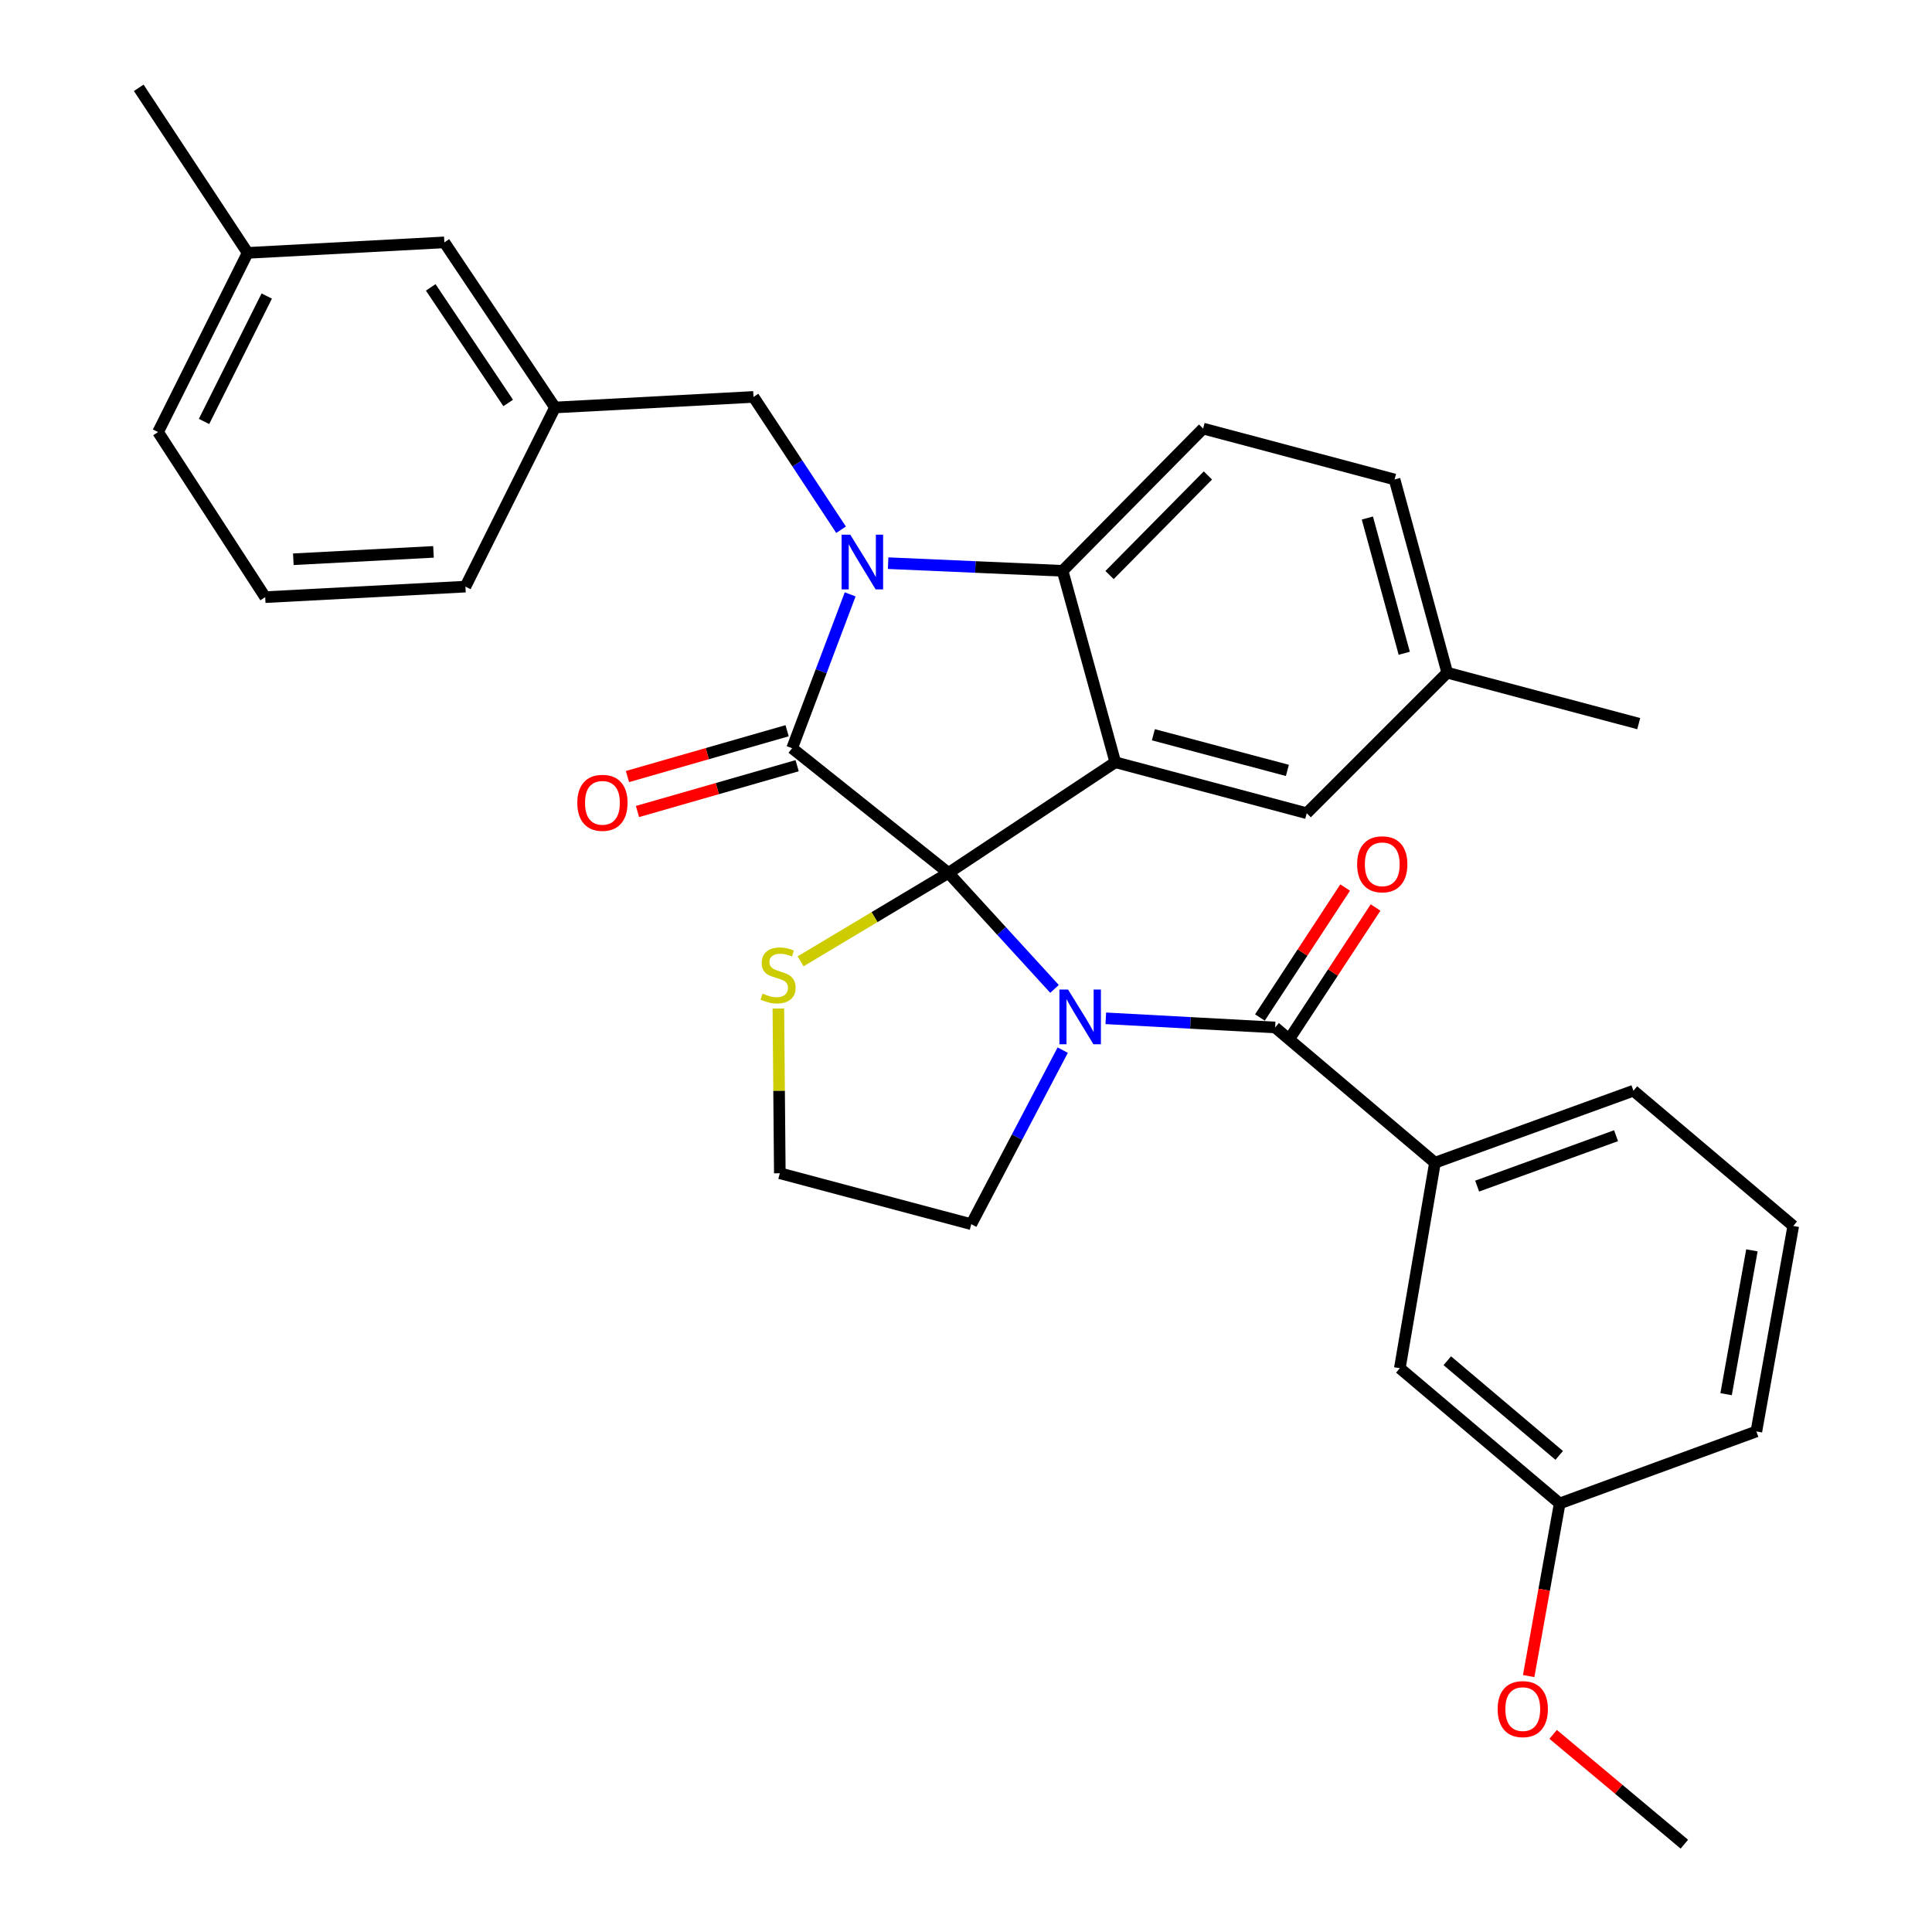 <?xml version='1.0' encoding='iso-8859-1'?>
<svg version='1.1' baseProfile='full'
              xmlns='http://www.w3.org/2000/svg'
                      xmlns:rdkit='http://www.rdkit.org/xml'
                      xmlns:xlink='http://www.w3.org/1999/xlink'
                  xml:space='preserve'
width='1000px' height='1000px' viewBox='0 0 1000 1000'>
<!-- END OF HEADER -->
<rect style='opacity:1.0;fill:#FFFFFF;stroke:none' width='1000' height='1000' x='0' y='0'> </rect>
<path class='bond-0' d='M 928.187,634.546 L 909.097,740.912' style='fill:none;fill-rule:evenodd;stroke:#000000;stroke-width:6px;stroke-linecap:butt;stroke-linejoin:miter;stroke-opacity:1' />
<path class='bond-0' d='M 906.791,647.175 L 893.429,721.632' style='fill:none;fill-rule:evenodd;stroke:#000000;stroke-width:6px;stroke-linecap:butt;stroke-linejoin:miter;stroke-opacity:1' />
<path class='bond-1' d='M 928.187,634.546 L 845.459,564.548' style='fill:none;fill-rule:evenodd;stroke:#000000;stroke-width:6px;stroke-linecap:butt;stroke-linejoin:miter;stroke-opacity:1' />
<path class='bond-2' d='M 545.823,511.856 L 518.366,481.839' style='fill:none;fill-rule:evenodd;stroke:#0000FF;stroke-width:6px;stroke-linecap:butt;stroke-linejoin:miter;stroke-opacity:1' />
<path class='bond-2' d='M 518.366,481.839 L 490.91,451.822' style='fill:none;fill-rule:evenodd;stroke:#000000;stroke-width:6px;stroke-linecap:butt;stroke-linejoin:miter;stroke-opacity:1' />
<path class='bond-3' d='M 572.355,527.077 L 616.18,529.448' style='fill:none;fill-rule:evenodd;stroke:#0000FF;stroke-width:6px;stroke-linecap:butt;stroke-linejoin:miter;stroke-opacity:1' />
<path class='bond-3' d='M 616.18,529.448 L 660.005,531.819' style='fill:none;fill-rule:evenodd;stroke:#000000;stroke-width:6px;stroke-linecap:butt;stroke-linejoin:miter;stroke-opacity:1' />
<path class='bond-4' d='M 550.057,543.548 L 526.394,588.592' style='fill:none;fill-rule:evenodd;stroke:#0000FF;stroke-width:6px;stroke-linecap:butt;stroke-linejoin:miter;stroke-opacity:1' />
<path class='bond-4' d='M 526.394,588.592 L 502.73,633.636' style='fill:none;fill-rule:evenodd;stroke:#000000;stroke-width:6px;stroke-linecap:butt;stroke-linejoin:miter;stroke-opacity:1' />
<path class='bond-5' d='M 667.877,536.982 L 689.932,503.352' style='fill:none;fill-rule:evenodd;stroke:#000000;stroke-width:6px;stroke-linecap:butt;stroke-linejoin:miter;stroke-opacity:1' />
<path class='bond-5' d='M 689.932,503.352 L 711.987,469.722' style='fill:none;fill-rule:evenodd;stroke:#FF0000;stroke-width:6px;stroke-linecap:butt;stroke-linejoin:miter;stroke-opacity:1' />
<path class='bond-5' d='M 652.133,526.656 L 674.188,493.027' style='fill:none;fill-rule:evenodd;stroke:#000000;stroke-width:6px;stroke-linecap:butt;stroke-linejoin:miter;stroke-opacity:1' />
<path class='bond-5' d='M 674.188,493.027 L 696.243,459.397' style='fill:none;fill-rule:evenodd;stroke:#FF0000;stroke-width:6px;stroke-linecap:butt;stroke-linejoin:miter;stroke-opacity:1' />
<path class='bond-6' d='M 660.005,531.819 L 742.732,601.817' style='fill:none;fill-rule:evenodd;stroke:#000000;stroke-width:6px;stroke-linecap:butt;stroke-linejoin:miter;stroke-opacity:1' />
<path class='bond-7' d='M 845.459,564.548 L 742.732,601.817' style='fill:none;fill-rule:evenodd;stroke:#000000;stroke-width:6px;stroke-linecap:butt;stroke-linejoin:miter;stroke-opacity:1' />
<path class='bond-7' d='M 836.471,587.837 L 764.563,613.925' style='fill:none;fill-rule:evenodd;stroke:#000000;stroke-width:6px;stroke-linecap:butt;stroke-linejoin:miter;stroke-opacity:1' />
<path class='bond-8' d='M 742.732,601.817 L 724.543,708.183' style='fill:none;fill-rule:evenodd;stroke:#000000;stroke-width:6px;stroke-linecap:butt;stroke-linejoin:miter;stroke-opacity:1' />
<path class='bond-9' d='M 749.092,348.185 L 848.2,374.544' style='fill:none;fill-rule:evenodd;stroke:#000000;stroke-width:6px;stroke-linecap:butt;stroke-linejoin:miter;stroke-opacity:1' />
<path class='bond-10' d='M 749.092,348.185 L 721.823,248.178' style='fill:none;fill-rule:evenodd;stroke:#000000;stroke-width:6px;stroke-linecap:butt;stroke-linejoin:miter;stroke-opacity:1' />
<path class='bond-10' d='M 726.837,338.137 L 707.749,268.132' style='fill:none;fill-rule:evenodd;stroke:#000000;stroke-width:6px;stroke-linecap:butt;stroke-linejoin:miter;stroke-opacity:1' />
<path class='bond-11' d='M 749.092,348.185 L 676.364,420.913' style='fill:none;fill-rule:evenodd;stroke:#000000;stroke-width:6px;stroke-linecap:butt;stroke-linejoin:miter;stroke-opacity:1' />
<path class='bond-12' d='M 721.823,248.178 L 622.726,221.819' style='fill:none;fill-rule:evenodd;stroke:#000000;stroke-width:6px;stroke-linecap:butt;stroke-linejoin:miter;stroke-opacity:1' />
<path class='bond-13' d='M 622.726,221.819 L 549.998,295.457' style='fill:none;fill-rule:evenodd;stroke:#000000;stroke-width:6px;stroke-linecap:butt;stroke-linejoin:miter;stroke-opacity:1' />
<path class='bond-13' d='M 625.213,246.095 L 574.303,297.641' style='fill:none;fill-rule:evenodd;stroke:#000000;stroke-width:6px;stroke-linecap:butt;stroke-linejoin:miter;stroke-opacity:1' />
<path class='bond-14' d='M 676.364,420.913 L 577.278,394.543' style='fill:none;fill-rule:evenodd;stroke:#000000;stroke-width:6px;stroke-linecap:butt;stroke-linejoin:miter;stroke-opacity:1' />
<path class='bond-14' d='M 666.343,398.763 L 596.983,380.304' style='fill:none;fill-rule:evenodd;stroke:#000000;stroke-width:6px;stroke-linecap:butt;stroke-linejoin:miter;stroke-opacity:1' />
<path class='bond-15' d='M 577.278,394.543 L 549.998,295.457' style='fill:none;fill-rule:evenodd;stroke:#000000;stroke-width:6px;stroke-linecap:butt;stroke-linejoin:miter;stroke-opacity:1' />
<path class='bond-16' d='M 577.278,394.543 L 490.91,451.822' style='fill:none;fill-rule:evenodd;stroke:#000000;stroke-width:6px;stroke-linecap:butt;stroke-linejoin:miter;stroke-opacity:1' />
<path class='bond-17' d='M 549.998,295.457 L 504.847,293.474' style='fill:none;fill-rule:evenodd;stroke:#000000;stroke-width:6px;stroke-linecap:butt;stroke-linejoin:miter;stroke-opacity:1' />
<path class='bond-17' d='M 504.847,293.474 L 459.695,291.492' style='fill:none;fill-rule:evenodd;stroke:#0000FF;stroke-width:6px;stroke-linecap:butt;stroke-linejoin:miter;stroke-opacity:1' />
<path class='bond-18' d='M 440.048,307.642 L 425.025,347.458' style='fill:none;fill-rule:evenodd;stroke:#0000FF;stroke-width:6px;stroke-linecap:butt;stroke-linejoin:miter;stroke-opacity:1' />
<path class='bond-18' d='M 425.025,347.458 L 410.003,387.274' style='fill:none;fill-rule:evenodd;stroke:#000000;stroke-width:6px;stroke-linecap:butt;stroke-linejoin:miter;stroke-opacity:1' />
<path class='bond-19' d='M 435.336,274.187 L 412.67,239.818' style='fill:none;fill-rule:evenodd;stroke:#0000FF;stroke-width:6px;stroke-linecap:butt;stroke-linejoin:miter;stroke-opacity:1' />
<path class='bond-19' d='M 412.67,239.818 L 390.004,205.449' style='fill:none;fill-rule:evenodd;stroke:#000000;stroke-width:6px;stroke-linecap:butt;stroke-linejoin:miter;stroke-opacity:1' />
<path class='bond-20' d='M 410.003,387.274 L 490.91,451.822' style='fill:none;fill-rule:evenodd;stroke:#000000;stroke-width:6px;stroke-linecap:butt;stroke-linejoin:miter;stroke-opacity:1' />
<path class='bond-21' d='M 407.406,378.225 L 366.089,390.083' style='fill:none;fill-rule:evenodd;stroke:#000000;stroke-width:6px;stroke-linecap:butt;stroke-linejoin:miter;stroke-opacity:1' />
<path class='bond-21' d='M 366.089,390.083 L 324.773,401.94' style='fill:none;fill-rule:evenodd;stroke:#FF0000;stroke-width:6px;stroke-linecap:butt;stroke-linejoin:miter;stroke-opacity:1' />
<path class='bond-21' d='M 412.6,396.322 L 371.283,408.18' style='fill:none;fill-rule:evenodd;stroke:#000000;stroke-width:6px;stroke-linecap:butt;stroke-linejoin:miter;stroke-opacity:1' />
<path class='bond-21' d='M 371.283,408.18 L 329.967,420.037' style='fill:none;fill-rule:evenodd;stroke:#FF0000;stroke-width:6px;stroke-linecap:butt;stroke-linejoin:miter;stroke-opacity:1' />
<path class='bond-22' d='M 490.91,451.822 L 452.641,474.703' style='fill:none;fill-rule:evenodd;stroke:#000000;stroke-width:6px;stroke-linecap:butt;stroke-linejoin:miter;stroke-opacity:1' />
<path class='bond-22' d='M 452.641,474.703 L 414.372,497.585' style='fill:none;fill-rule:evenodd;stroke:#CCCC00;stroke-width:6px;stroke-linecap:butt;stroke-linejoin:miter;stroke-opacity:1' />
<path class='bond-23' d='M 402.877,521.998 L 403.255,564.638' style='fill:none;fill-rule:evenodd;stroke:#CCCC00;stroke-width:6px;stroke-linecap:butt;stroke-linejoin:miter;stroke-opacity:1' />
<path class='bond-23' d='M 403.255,564.638 L 403.633,607.277' style='fill:none;fill-rule:evenodd;stroke:#000000;stroke-width:6px;stroke-linecap:butt;stroke-linejoin:miter;stroke-opacity:1' />
<path class='bond-24' d='M 403.633,607.277 L 502.73,633.636' style='fill:none;fill-rule:evenodd;stroke:#000000;stroke-width:6px;stroke-linecap:butt;stroke-linejoin:miter;stroke-opacity:1' />
<path class='bond-25' d='M 229.999,125.452 L 287.267,210.909' style='fill:none;fill-rule:evenodd;stroke:#000000;stroke-width:6px;stroke-linecap:butt;stroke-linejoin:miter;stroke-opacity:1' />
<path class='bond-25' d='M 222.948,148.752 L 263.036,208.572' style='fill:none;fill-rule:evenodd;stroke:#000000;stroke-width:6px;stroke-linecap:butt;stroke-linejoin:miter;stroke-opacity:1' />
<path class='bond-26' d='M 229.999,125.452 L 128.182,130.891' style='fill:none;fill-rule:evenodd;stroke:#000000;stroke-width:6px;stroke-linecap:butt;stroke-linejoin:miter;stroke-opacity:1' />
<path class='bond-27' d='M 287.267,210.909 L 390.004,205.449' style='fill:none;fill-rule:evenodd;stroke:#000000;stroke-width:6px;stroke-linecap:butt;stroke-linejoin:miter;stroke-opacity:1' />
<path class='bond-28' d='M 287.267,210.909 L 240.908,303.636' style='fill:none;fill-rule:evenodd;stroke:#000000;stroke-width:6px;stroke-linecap:butt;stroke-linejoin:miter;stroke-opacity:1' />
<path class='bond-29' d='M 128.182,130.891 L 81.813,223.639' style='fill:none;fill-rule:evenodd;stroke:#000000;stroke-width:6px;stroke-linecap:butt;stroke-linejoin:miter;stroke-opacity:1' />
<path class='bond-29' d='M 138.067,153.223 L 105.609,218.146' style='fill:none;fill-rule:evenodd;stroke:#000000;stroke-width:6px;stroke-linecap:butt;stroke-linejoin:miter;stroke-opacity:1' />
<path class='bond-30' d='M 128.182,130.891 L 71.814,45.455' style='fill:none;fill-rule:evenodd;stroke:#000000;stroke-width:6px;stroke-linecap:butt;stroke-linejoin:miter;stroke-opacity:1' />
<path class='bond-31' d='M 137.272,309.086 L 81.813,223.639' style='fill:none;fill-rule:evenodd;stroke:#000000;stroke-width:6px;stroke-linecap:butt;stroke-linejoin:miter;stroke-opacity:1' />
<path class='bond-32' d='M 137.272,309.086 L 240.908,303.636' style='fill:none;fill-rule:evenodd;stroke:#000000;stroke-width:6px;stroke-linecap:butt;stroke-linejoin:miter;stroke-opacity:1' />
<path class='bond-32' d='M 151.828,289.467 L 224.374,285.652' style='fill:none;fill-rule:evenodd;stroke:#000000;stroke-width:6px;stroke-linecap:butt;stroke-linejoin:miter;stroke-opacity:1' />
<path class='bond-33' d='M 724.543,708.183 L 807.291,778.181' style='fill:none;fill-rule:evenodd;stroke:#000000;stroke-width:6px;stroke-linecap:butt;stroke-linejoin:miter;stroke-opacity:1' />
<path class='bond-33' d='M 749.115,704.308 L 807.038,753.307' style='fill:none;fill-rule:evenodd;stroke:#000000;stroke-width:6px;stroke-linecap:butt;stroke-linejoin:miter;stroke-opacity:1' />
<path class='bond-34' d='M 909.097,740.912 L 807.291,778.181' style='fill:none;fill-rule:evenodd;stroke:#000000;stroke-width:6px;stroke-linecap:butt;stroke-linejoin:miter;stroke-opacity:1' />
<path class='bond-35' d='M 807.291,778.181 L 799.265,822.854' style='fill:none;fill-rule:evenodd;stroke:#000000;stroke-width:6px;stroke-linecap:butt;stroke-linejoin:miter;stroke-opacity:1' />
<path class='bond-35' d='M 799.265,822.854 L 791.239,867.526' style='fill:none;fill-rule:evenodd;stroke:#FF0000;stroke-width:6px;stroke-linecap:butt;stroke-linejoin:miter;stroke-opacity:1' />
<path class='bond-36' d='M 803.907,897.71 L 837.863,926.128' style='fill:none;fill-rule:evenodd;stroke:#FF0000;stroke-width:6px;stroke-linecap:butt;stroke-linejoin:miter;stroke-opacity:1' />
<path class='bond-36' d='M 837.863,926.128 L 871.818,954.545' style='fill:none;fill-rule:evenodd;stroke:#000000;stroke-width:6px;stroke-linecap:butt;stroke-linejoin:miter;stroke-opacity:1' />
<path  class='atom-1' d='M 552.828 512.199
L 562.108 527.199
Q 563.028 528.679, 564.508 531.359
Q 565.988 534.039, 566.068 534.199
L 566.068 512.199
L 569.828 512.199
L 569.828 540.519
L 565.948 540.519
L 555.988 524.119
Q 554.828 522.199, 553.588 519.999
Q 552.388 517.799, 552.028 517.119
L 552.028 540.519
L 548.348 540.519
L 548.348 512.199
L 552.828 512.199
' fill='#0000FF'/>
<path  class='atom-3' d='M 702.453 447.352
Q 702.453 440.552, 705.813 436.752
Q 709.173 432.952, 715.453 432.952
Q 721.733 432.952, 725.093 436.752
Q 728.453 440.552, 728.453 447.352
Q 728.453 454.232, 725.053 458.152
Q 721.653 462.032, 715.453 462.032
Q 709.213 462.032, 705.813 458.152
Q 702.453 454.272, 702.453 447.352
M 715.453 458.832
Q 719.773 458.832, 722.093 455.952
Q 724.453 453.032, 724.453 447.352
Q 724.453 441.792, 722.093 438.992
Q 719.773 436.152, 715.453 436.152
Q 711.133 436.152, 708.773 438.952
Q 706.453 441.752, 706.453 447.352
Q 706.453 453.072, 708.773 455.952
Q 711.133 458.832, 715.453 458.832
' fill='#FF0000'/>
<path  class='atom-12' d='M 440.102 276.747
L 449.382 291.747
Q 450.302 293.227, 451.782 295.907
Q 453.262 298.587, 453.342 298.747
L 453.342 276.747
L 457.102 276.747
L 457.102 305.067
L 453.222 305.067
L 443.262 288.667
Q 442.102 286.747, 440.862 284.547
Q 439.662 282.347, 439.302 281.667
L 439.302 305.067
L 435.622 305.067
L 435.622 276.747
L 440.102 276.747
' fill='#0000FF'/>
<path  class='atom-15' d='M 298.816 415.533
Q 298.816 408.733, 302.176 404.933
Q 305.536 401.133, 311.816 401.133
Q 318.096 401.133, 321.456 404.933
Q 324.816 408.733, 324.816 415.533
Q 324.816 422.413, 321.416 426.333
Q 318.016 430.213, 311.816 430.213
Q 305.576 430.213, 302.176 426.333
Q 298.816 422.453, 298.816 415.533
M 311.816 427.013
Q 316.136 427.013, 318.456 424.133
Q 320.816 421.213, 320.816 415.533
Q 320.816 409.973, 318.456 407.173
Q 316.136 404.333, 311.816 404.333
Q 307.496 404.333, 305.136 407.133
Q 302.816 409.933, 302.816 415.533
Q 302.816 421.253, 305.136 424.133
Q 307.496 427.013, 311.816 427.013
' fill='#FF0000'/>
<path  class='atom-16' d='M 394.723 514.27
Q 395.043 514.39, 396.363 514.95
Q 397.683 515.51, 399.123 515.87
Q 400.603 516.19, 402.043 516.19
Q 404.723 516.19, 406.283 514.91
Q 407.843 513.59, 407.843 511.31
Q 407.843 509.75, 407.043 508.79
Q 406.283 507.83, 405.083 507.31
Q 403.883 506.79, 401.883 506.19
Q 399.363 505.43, 397.843 504.71
Q 396.363 503.99, 395.283 502.47
Q 394.243 500.95, 394.243 498.39
Q 394.243 494.83, 396.643 492.63
Q 399.083 490.43, 403.883 490.43
Q 407.163 490.43, 410.883 491.99
L 409.963 495.07
Q 406.563 493.67, 404.003 493.67
Q 401.243 493.67, 399.723 494.83
Q 398.203 495.95, 398.243 497.91
Q 398.243 499.43, 399.003 500.35
Q 399.803 501.27, 400.923 501.79
Q 402.083 502.31, 404.003 502.91
Q 406.563 503.71, 408.083 504.51
Q 409.603 505.31, 410.683 506.95
Q 411.803 508.55, 411.803 511.31
Q 411.803 515.23, 409.163 517.35
Q 406.563 519.43, 402.203 519.43
Q 399.683 519.43, 397.763 518.87
Q 395.883 518.35, 393.643 517.43
L 394.723 514.27
' fill='#CCCC00'/>
<path  class='atom-31' d='M 775.181 884.628
Q 775.181 877.828, 778.541 874.028
Q 781.901 870.228, 788.181 870.228
Q 794.461 870.228, 797.821 874.028
Q 801.181 877.828, 801.181 884.628
Q 801.181 891.508, 797.781 895.428
Q 794.381 899.308, 788.181 899.308
Q 781.941 899.308, 778.541 895.428
Q 775.181 891.548, 775.181 884.628
M 788.181 896.108
Q 792.501 896.108, 794.821 893.228
Q 797.181 890.308, 797.181 884.628
Q 797.181 879.068, 794.821 876.268
Q 792.501 873.428, 788.181 873.428
Q 783.861 873.428, 781.501 876.228
Q 779.181 879.028, 779.181 884.628
Q 779.181 890.348, 781.501 893.228
Q 783.861 896.108, 788.181 896.108
' fill='#FF0000'/>
</svg>
